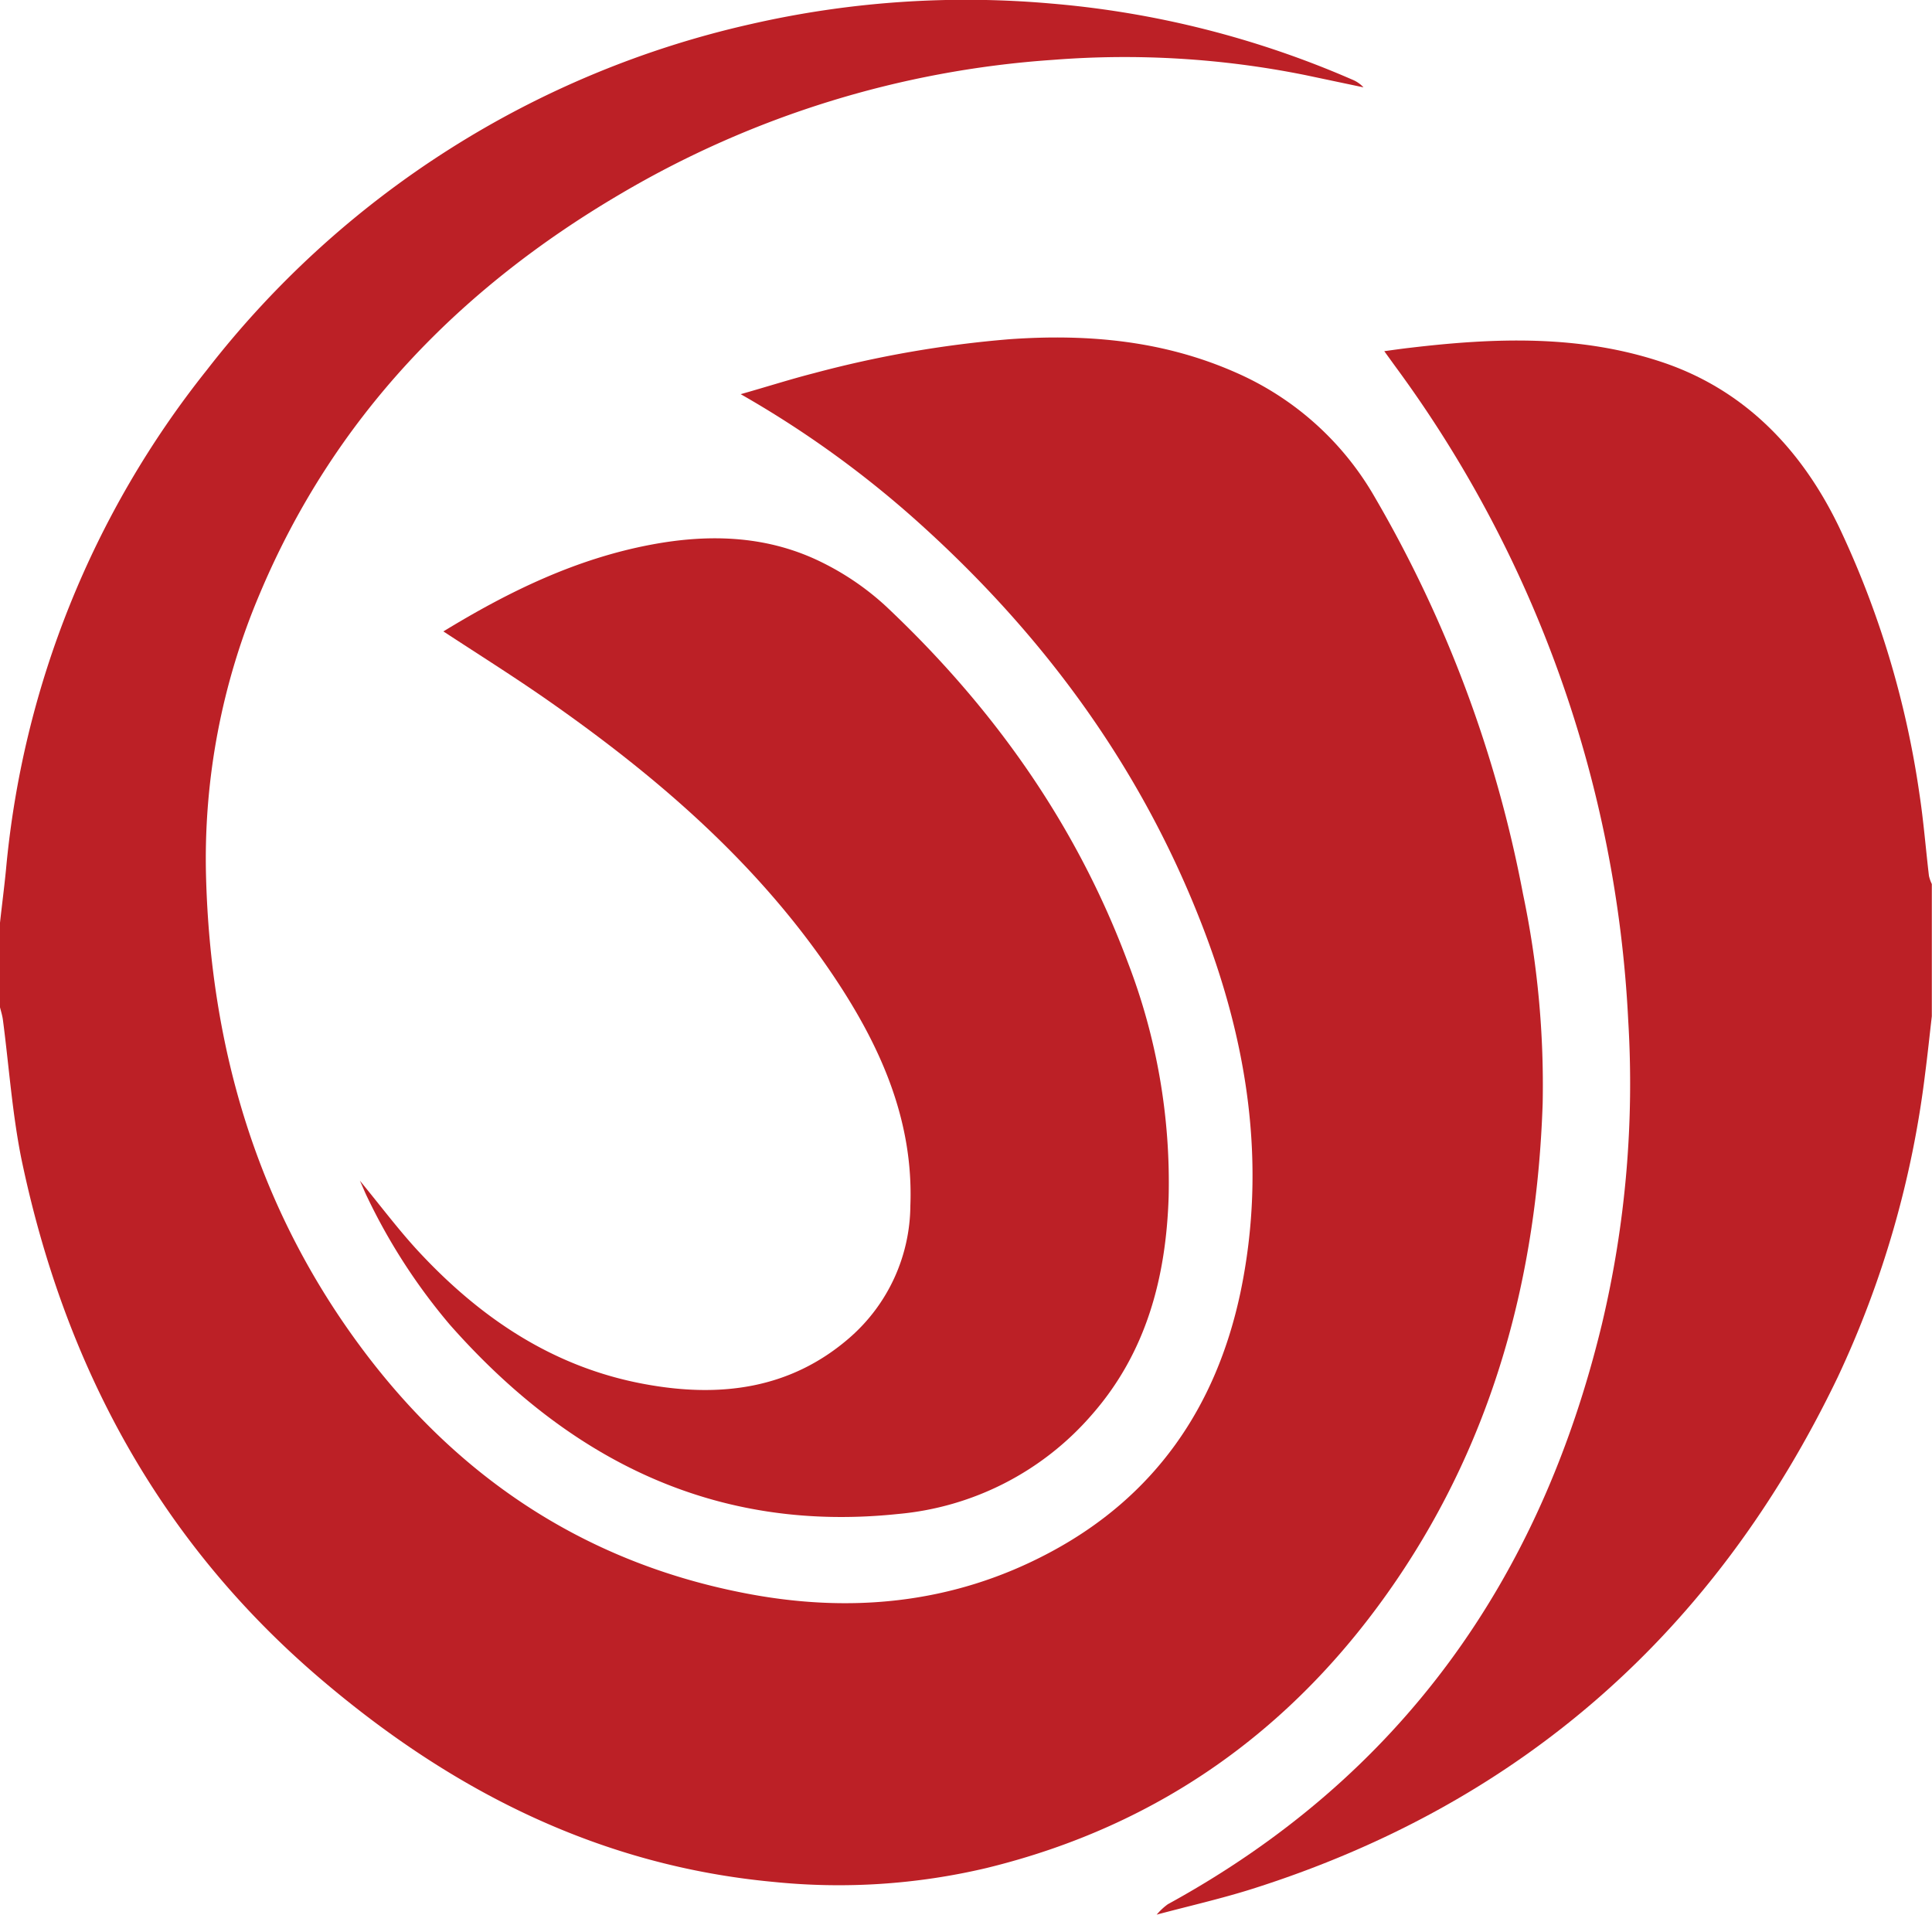 <svg xmlns="http://www.w3.org/2000/svg" viewBox="0 0 215.66 213.73"><defs><style>.cls-1{fill:#bc2026;}</style></defs><title>Asset 1</title><g id="Layer_2" data-name="Layer 2"><g id="Layer_1-2" data-name="Layer 1"><path class="cls-1" d="M0,103c.22-2,.48-4,.67-5.94A104.65,104.65,0,0,1,23.09,41.3,106.34,106.34,0,0,1,83.86,2.68,107.74,107.74,0,0,1,117.26.39a106.31,106.31,0,0,1,33.67,8.49,3.48,3.48,0,0,1,1.27.87l-6.5-1.37a102,102,0,0,0-28.13-1.7A109.62,109.62,0,0,0,69.36,21.59C51.24,32.21,37.24,46.68,29,66.27a75.63,75.63,0,0,0-6,31.61c.52,19.14,5.7,36.81,17.16,52.33,10.69,14.48,24.79,24,42.53,27.54,11.92,2.4,23.56,1.37,34.45-4.43,11.74-6.24,18.61-16.21,21.33-29.07,3-14.38.76-28.26-4.58-41.72C127,85.09,116.12,70.45,102.17,58A114.44,114.44,0,0,0,82.68,44c3-.85,5.55-1.67,8.17-2.34a123,123,0,0,1,21.91-3.8c8.74-.61,17.19.17,25.27,3.76a33.19,33.19,0,0,1,15.42,13.86A139.37,139.37,0,0,1,170,99.76a103.74,103.74,0,0,1,2.2,23.43c-.65,19.14-5.4,37.1-16.26,53.11-11.2,16.5-26.36,27.47-45.83,32.22a71.68,71.68,0,0,1-23.75,1.55c-19.25-1.79-35.61-10-50.17-22.32-18.29-15.43-29-35.28-33.82-58.48C1.36,124.2,1,119,.33,113.88c-.06-.49-.22-1-.33-1.44V103"/><path class="cls-1" d="M129.11,213.73a6.9,6.9,0,0,1,1.25-1.17c26-14.24,41.58-36.24,48.46-64.78a116.08,116.08,0,0,0,2.93-33.88,134.27,134.27,0,0,0-26-73l-1.23-1.7c1.1-.15,2-.28,2.89-.38,9.45-1.12,18.89-1.47,28.08,1.59s15.58,9.7,19.77,18.37a104,104,0,0,1,9,29.86c.46,3,.7,6.09,1.06,9.13a4.31,4.31,0,0,0,.32.91v14.76c-.25,2.14-.47,4.29-.75,6.43a111,111,0,0,1-9.75,33.85c-13.61,28.33-35.24,47.57-65.3,57.11-3.54,1.12-7.17,1.94-10.76,2.9"/><path class="cls-1" d="M49.48,70.49c7.38-4.51,14.87-8.13,23.24-9.7,6.61-1.24,13.1-1,19.18,2.06a30.26,30.26,0,0,1,7,4.83c11.93,11.24,21.24,24.3,27,39.76a68.22,68.22,0,0,1,4.55,26.17c-.29,8.95-2.47,17.33-8.53,24.26A32.42,32.42,0,0,1,100.23,169c-20.45,2.14-36.7-6.06-50-21.11A66,66,0,0,1,41,133.64c-.24-.48-.44-1-.83-1.85,2.3,2.8,4.22,5.36,6.38,7.72,7,7.59,15.2,13.13,25.47,15,8.27,1.52,16.16.6,22.81-5.18a19.73,19.73,0,0,0,6.79-14.76c.36-9.5-3.32-17.74-8.44-25.42-8.53-12.8-20-22.62-32.48-31.29-3.61-2.5-7.33-4.84-11.24-7.4"/></g></g></svg>
